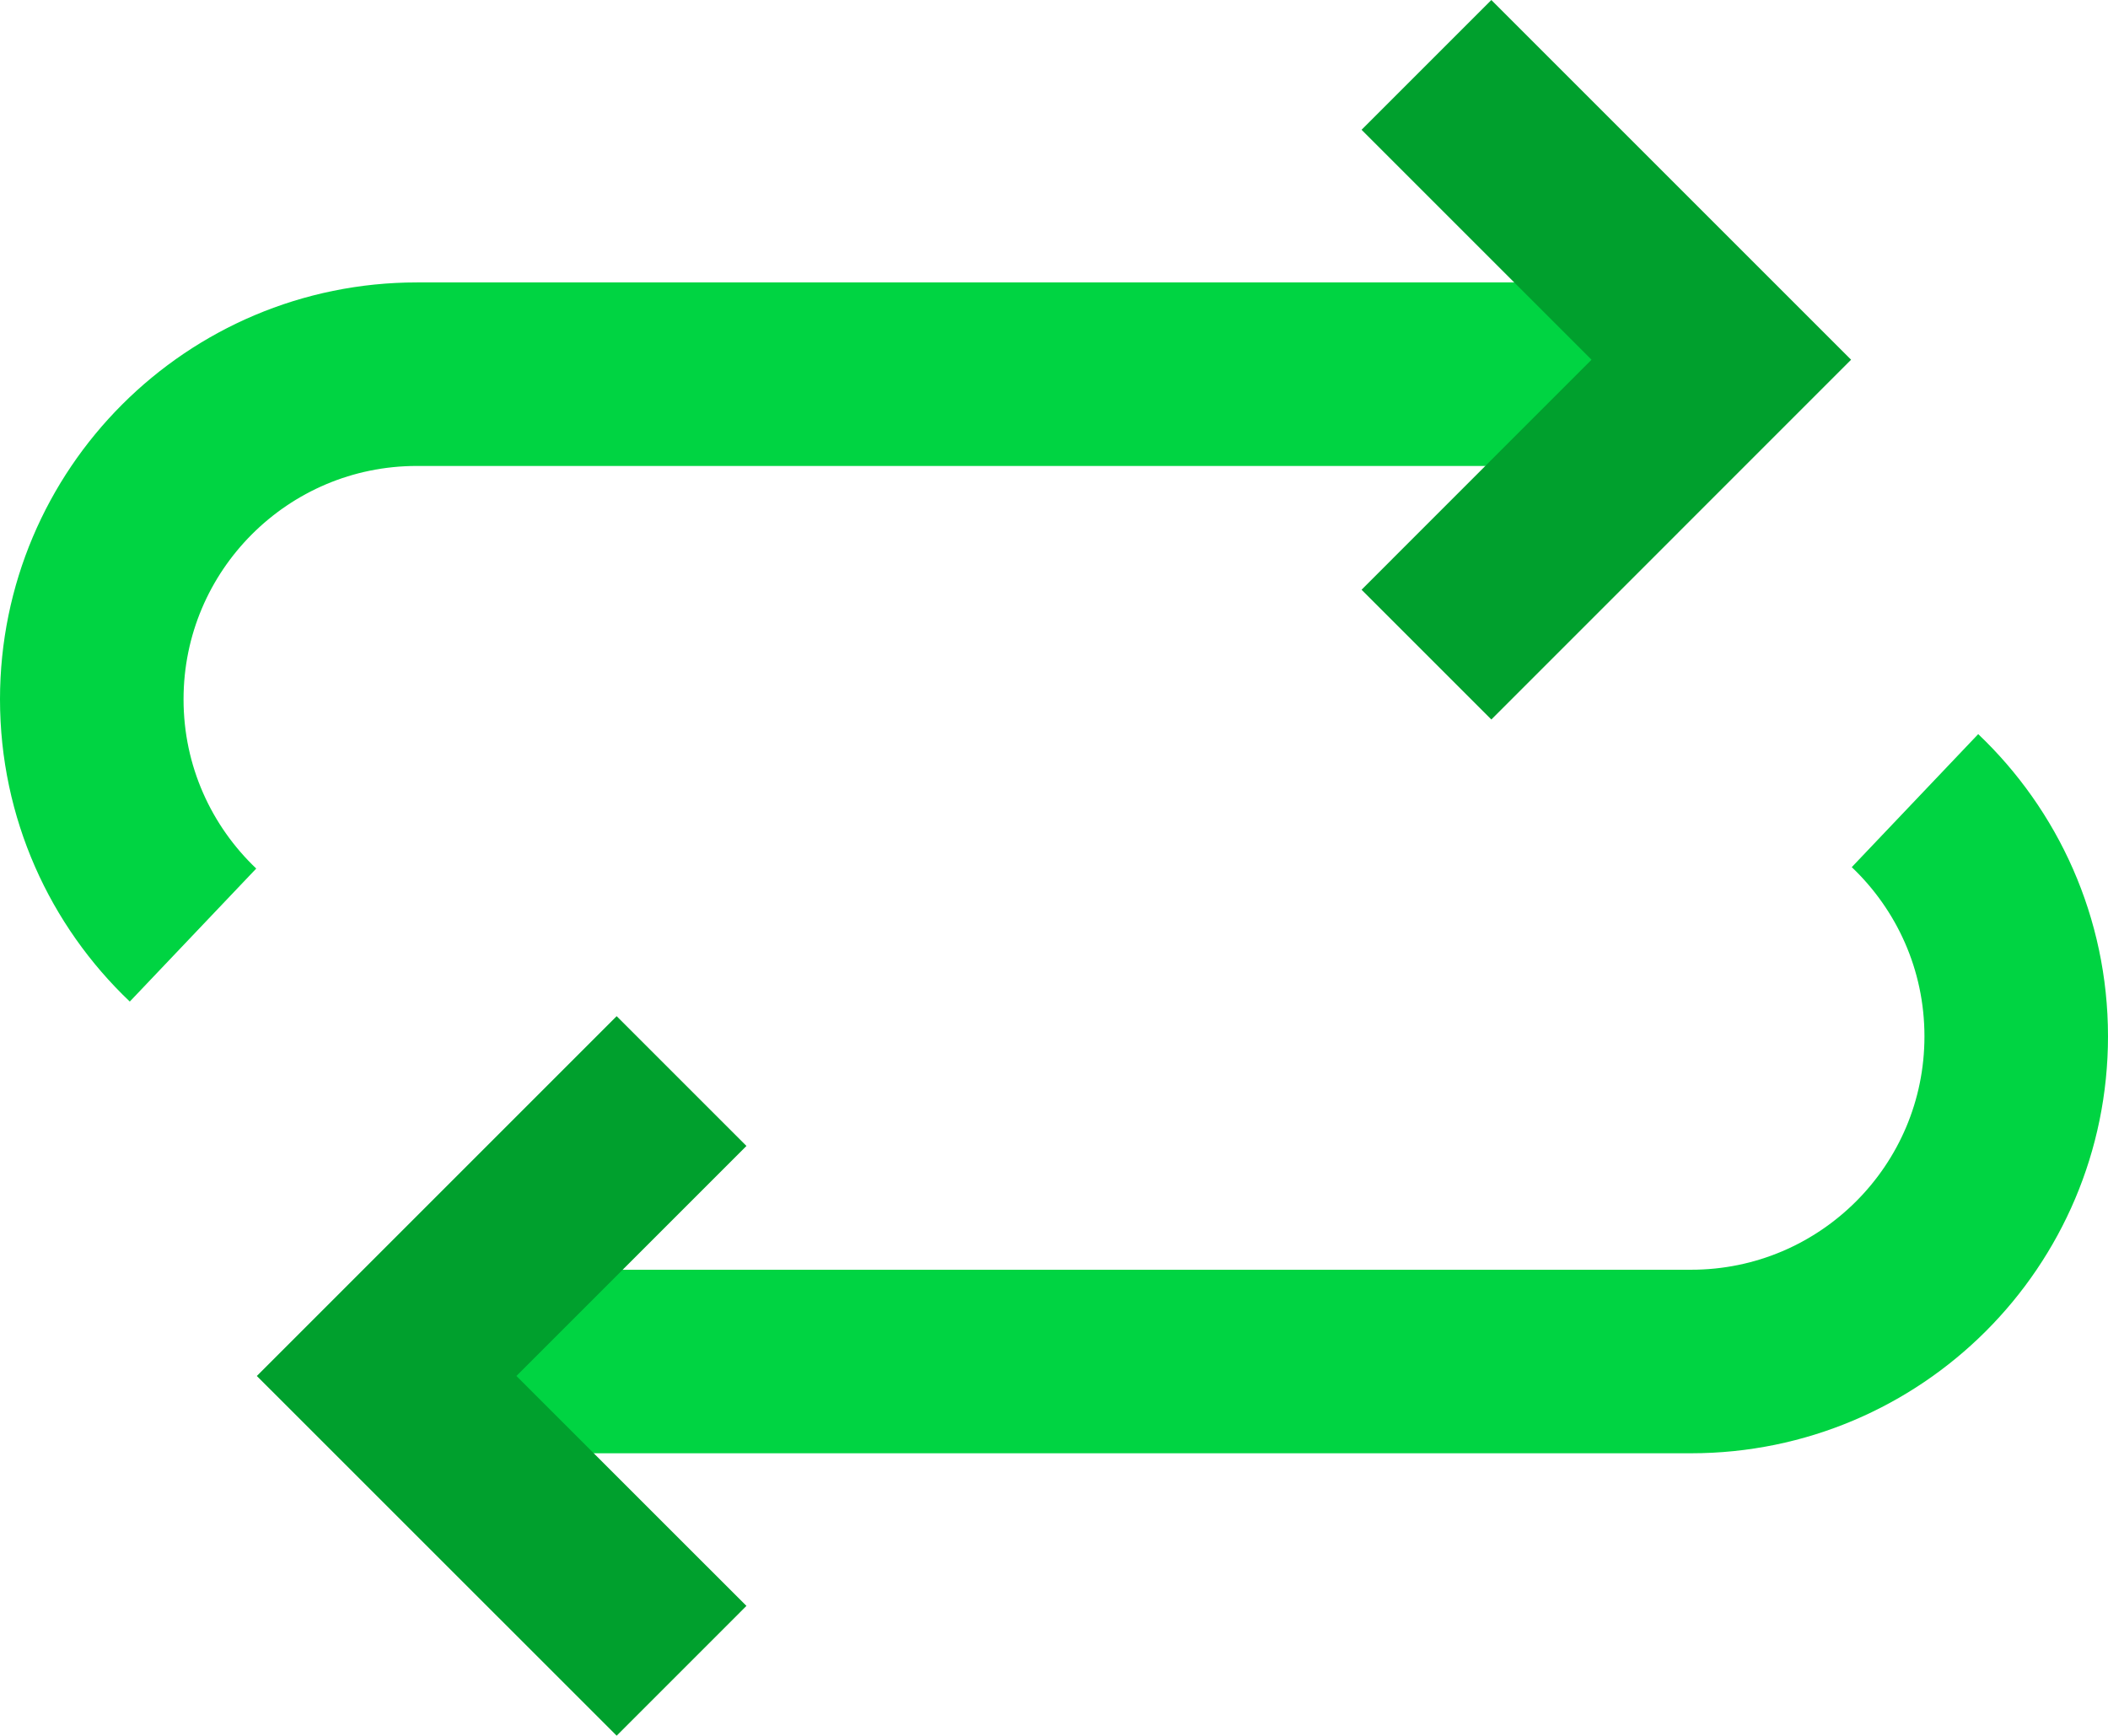 <?xml version="1.0" encoding="utf-8"?>
<svg xmlns="http://www.w3.org/2000/svg" id="Lager_1" data-name="Lager 1" viewBox="0 0 287.12 236.43">
  <defs>
    <style>
      .cls-1 {
        stroke: #00d442;
      }

      .cls-1, .cls-2 {
        fill: none;
        stroke-miterlimit: 10;
        stroke-width: 25px;
      }

      .cls-2 {
        stroke: #00a02d;
      }
    </style>
  </defs>
  <path class="cls-1" d="M26.29,127.37c-8.49-8.07-13.79-19.47-13.79-32.11,0-24.46,19.83-44.29,44.29-44.29H216.88"/>
  <polyline class="cls-2" points="194.29 8.84 234.45 49 194.29 89.17"/>
  <path class="cls-1" d="M260.83,109.06c8.49,8.07,13.79,19.47,13.79,32.11,0,24.46-19.83,44.29-44.29,44.29H70.24"/>
  <polyline class="cls-2" points="92.83 227.59 52.66 187.43 92.83 147.26"/>
</svg>